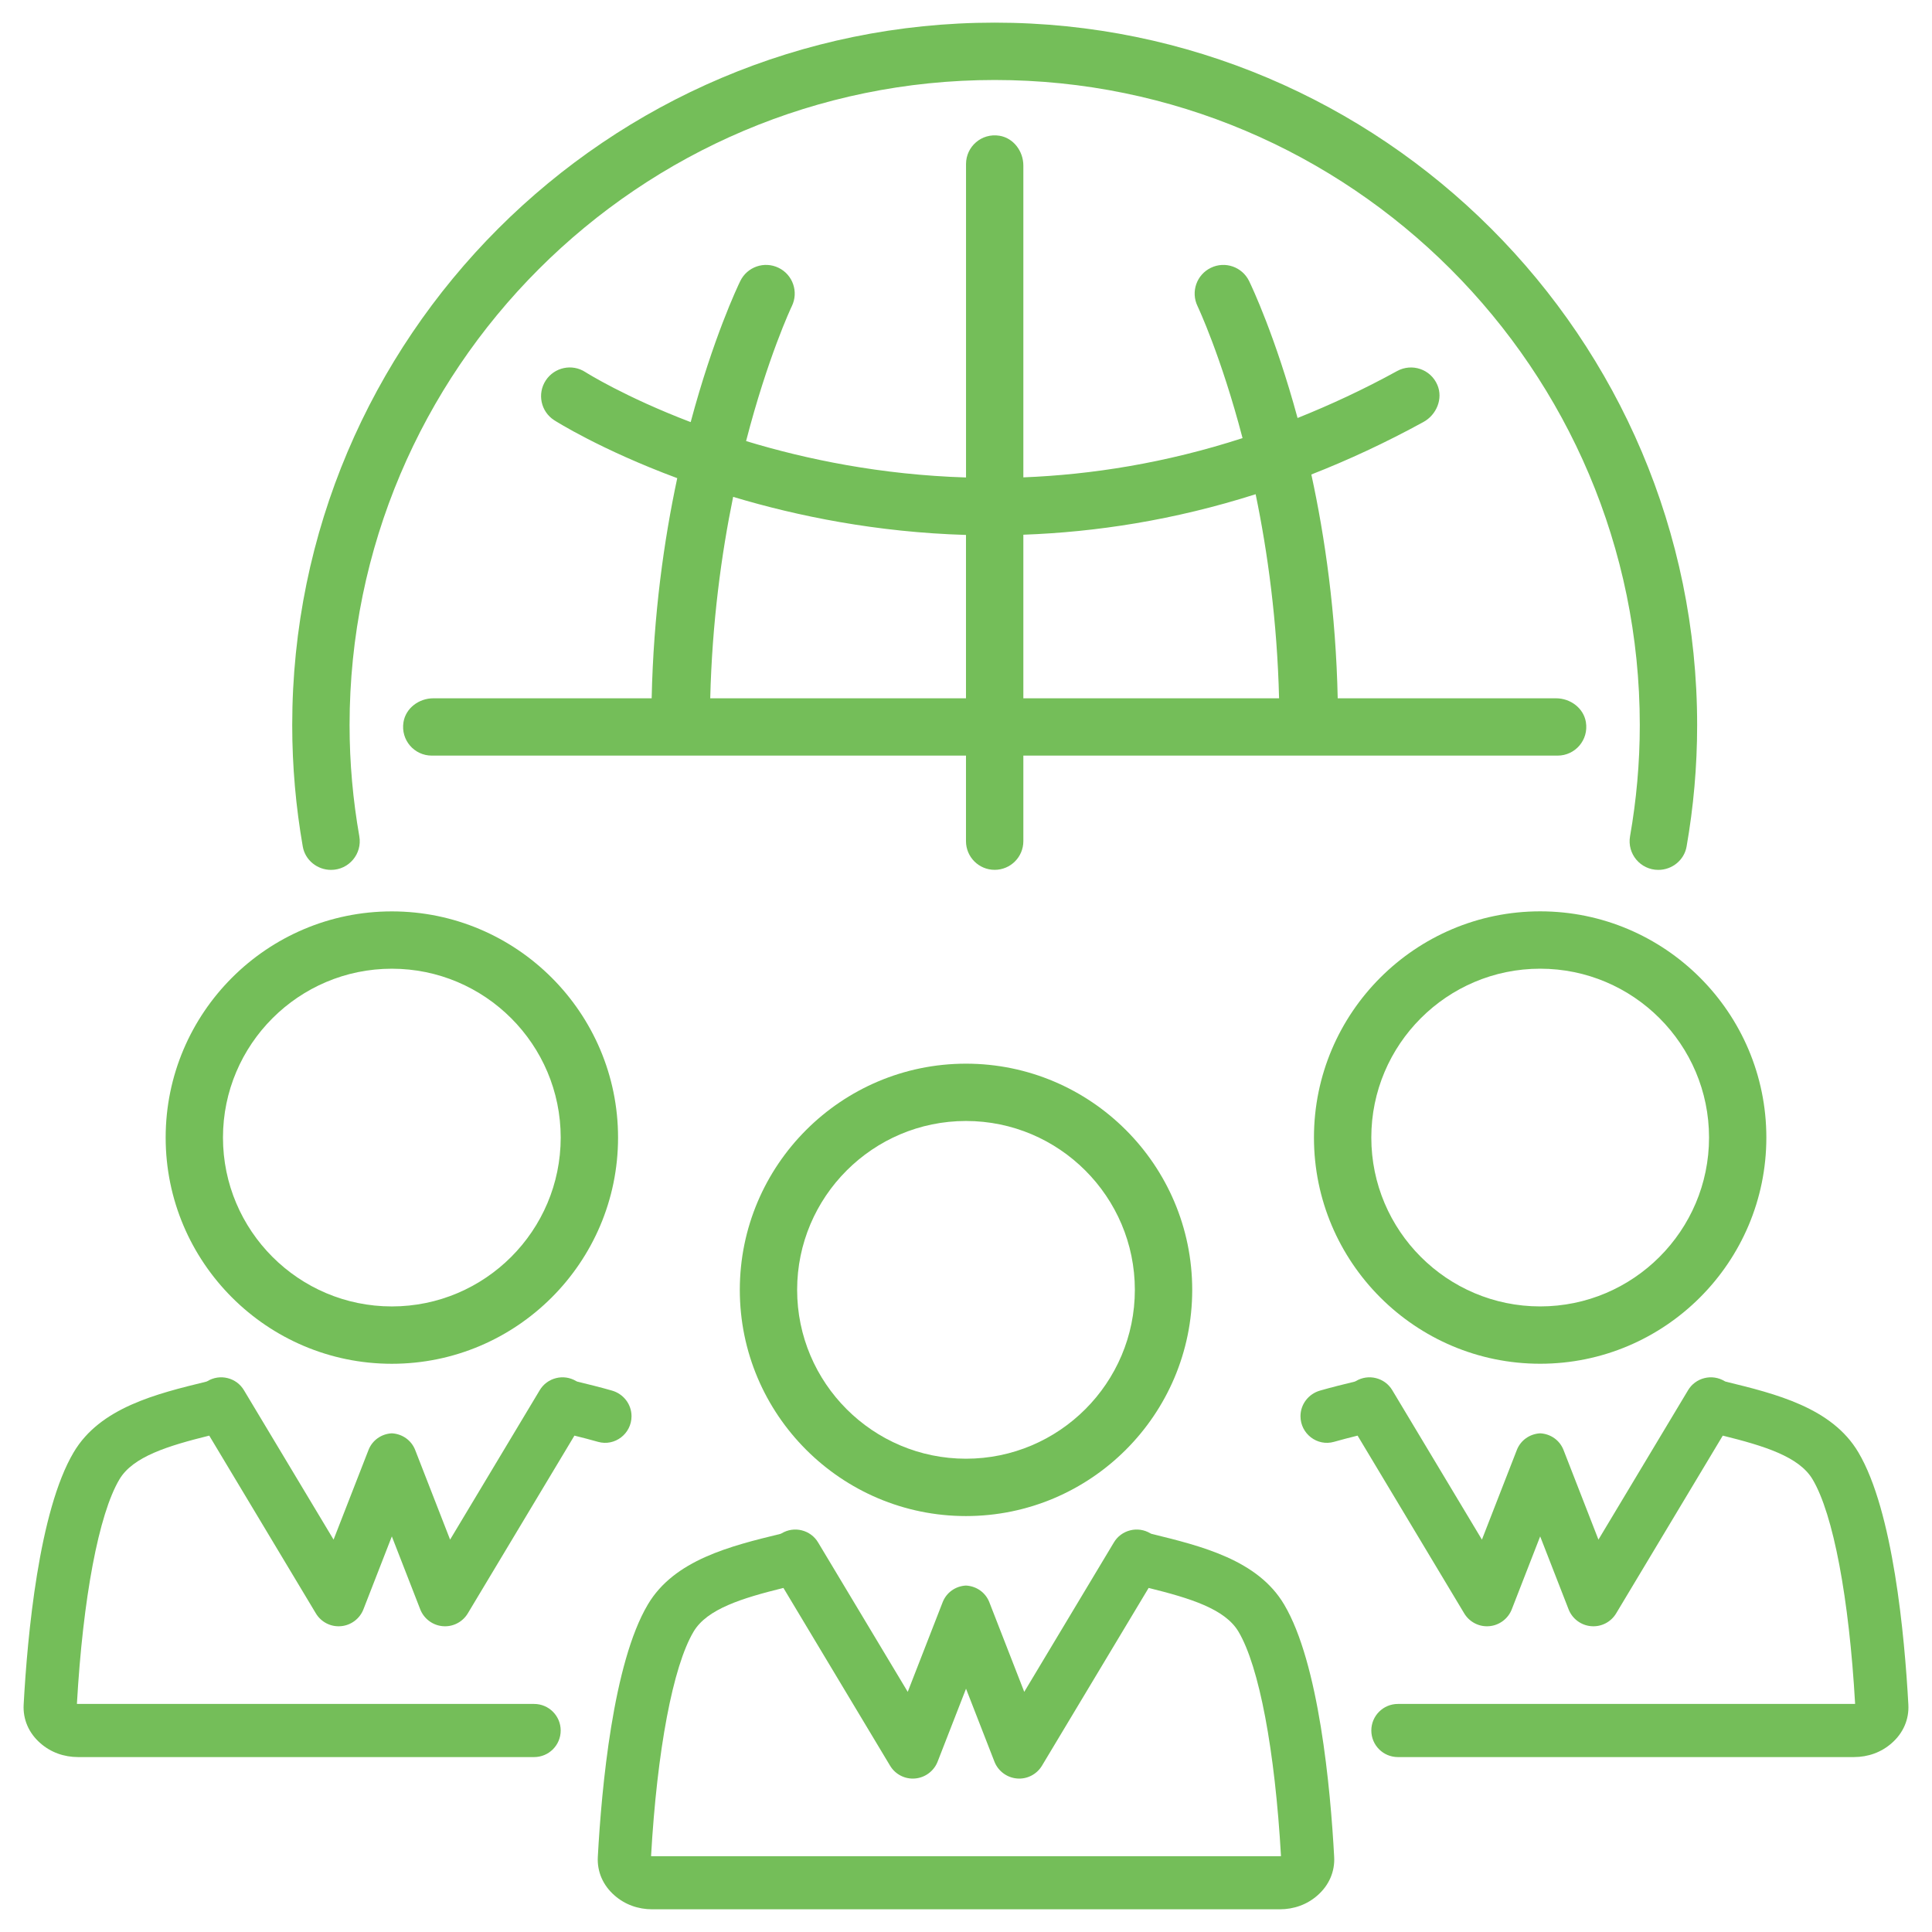 <svg width="146" height="146" viewBox="0 0 146 146" fill="none" xmlns="http://www.w3.org/2000/svg">
<path d="M75.168 1.711C45.896 1.711 22.083 25.524 22.083 54.796C22.083 57.924 22.36 60.992 22.881 63.975C23.061 65.001 23.974 65.737 25.017 65.737C26.366 65.737 27.387 64.522 27.153 63.194C26.674 60.465 26.417 57.661 26.417 54.796C26.417 27.914 48.286 6.045 75.168 6.045C102.049 6.045 123.918 27.914 123.918 54.796C123.918 57.659 123.661 60.465 123.182 63.194C122.948 64.522 123.966 65.737 125.318 65.737C126.359 65.737 127.274 65.001 127.454 63.975C127.976 60.992 128.252 57.927 128.252 54.796C128.252 25.524 104.436 1.711 75.168 1.711Z" fill="#74BE59"/>
<path d="M117.592 52.77H101.09C100.951 46.328 100.129 40.602 99.097 35.857C101.877 34.768 104.703 33.459 107.563 31.893C108.556 31.352 109.066 30.131 108.621 29.09C108.111 27.893 106.696 27.428 105.581 28.038C103.041 29.435 100.531 30.596 98.056 31.588C96.379 25.42 94.603 21.668 94.395 21.24C93.87 20.165 92.576 19.714 91.501 20.239C90.425 20.761 89.975 22.055 90.497 23.133C90.545 23.236 92.279 26.915 93.899 33.108C88.07 34.996 82.501 35.868 77.334 36.074V12.511C77.334 11.433 76.595 10.432 75.532 10.258C74.174 10.036 73.002 11.08 73.002 12.394V36.082C66.586 35.883 60.937 34.716 56.381 33.331C58.009 27.031 59.774 23.267 59.84 23.133C60.361 22.058 59.914 20.761 58.839 20.239C57.761 19.714 56.466 20.162 55.941 21.24C55.73 21.673 53.894 25.546 52.194 31.899C47.233 30.006 44.327 28.175 44.236 28.118C43.232 27.465 41.892 27.753 41.239 28.754C40.586 29.758 40.871 31.101 41.875 31.751C41.974 31.816 45.385 33.981 51.179 36.134C50.176 40.824 49.383 46.451 49.246 52.77H32.744C31.663 52.77 30.665 53.508 30.491 54.572C30.272 55.929 31.312 57.101 32.627 57.101H35.961H49.249H53.672H69.21H72.999V63.566C72.999 64.763 73.969 65.733 75.167 65.733C76.364 65.733 77.334 64.763 77.334 63.566V57.101H83.93H96.665H101.087H111.23H117.709C119.024 57.101 120.067 55.929 119.845 54.572C119.671 53.505 118.67 52.77 117.592 52.77ZM72.999 52.77H53.672C53.814 47.027 54.516 41.877 55.403 37.548C60.267 39.008 66.244 40.223 72.999 40.425V52.77ZM77.334 52.77V40.408C82.812 40.211 88.715 39.313 94.888 37.348C95.795 41.72 96.513 46.938 96.659 52.77H77.334Z" fill="#74BE59"/>
<path d="M72.999 114.568C63.575 114.568 55.907 106.9 55.907 97.476C55.907 88.049 63.575 80.381 72.999 80.381C82.427 80.381 90.095 88.049 90.095 97.476C90.095 106.9 82.424 114.568 72.999 114.568ZM72.999 84.712C65.965 84.712 60.239 90.438 60.239 97.473C60.239 104.508 65.962 110.234 72.999 110.234C80.037 110.234 85.76 104.508 85.76 97.473C85.76 90.438 80.034 84.712 72.999 84.712Z" fill="#74BE59"/>
<path d="M97.044 121.256C95.045 117.874 90.779 116.833 87.015 115.912L86.924 115.869C86.47 115.599 85.931 115.516 85.409 115.647C84.888 115.778 84.448 116.103 84.175 116.562L77.402 127.852L74.764 121.082C74.477 120.341 73.789 119.862 72.999 119.819C72.21 119.859 71.522 120.341 71.234 121.082L68.597 127.852L61.824 116.562C61.55 116.103 61.111 115.778 60.589 115.647C60.068 115.516 59.529 115.599 59.075 115.869L58.984 115.912C55.22 116.83 50.954 117.871 48.955 121.256C46.329 125.679 45.462 135.098 45.177 140.316C45.114 141.437 45.565 142.475 46.443 143.239C47.221 143.923 48.211 144.285 49.297 144.285H72.999H96.702C97.788 144.285 98.778 143.923 99.556 143.239C100.434 142.472 100.885 141.434 100.822 140.316C100.54 135.098 99.67 125.679 97.044 121.256ZM96.702 140.273H72.999H49.297C49.26 140.273 49.229 140.27 49.2 140.267C49.657 132.263 50.851 125.933 52.411 123.306C53.429 121.584 56.075 120.774 59.203 119.999L67.262 133.432C67.658 134.094 68.397 134.467 69.153 134.399C69.911 134.336 70.578 133.837 70.855 133.127L73.002 127.615L75.149 133.127C75.426 133.837 76.093 134.336 76.852 134.399C77.608 134.467 78.346 134.091 78.742 133.432L86.801 119.999C89.929 120.774 92.573 121.581 93.593 123.306C95.153 125.935 96.348 132.263 96.804 140.267C96.773 140.27 96.742 140.273 96.702 140.273Z" fill="#74BE59"/>
<path d="M29.611 103.06C20.186 103.06 12.519 95.393 12.519 85.968C12.519 76.541 20.186 68.873 29.611 68.873C39.038 68.873 46.706 76.541 46.706 85.968C46.706 95.393 39.038 103.06 29.611 103.06ZM29.611 73.205C22.576 73.205 16.85 78.93 16.85 85.965C16.85 93 22.573 98.726 29.611 98.726C36.648 98.726 42.372 93 42.372 85.965C42.372 78.93 36.648 73.205 29.611 73.205Z" fill="#74BE59"/>
<path d="M15.812 108.489L23.87 121.923C24.267 122.584 25.005 122.958 25.761 122.889C26.52 122.827 27.187 122.328 27.463 121.618L29.611 116.105L31.758 121.618C32.035 122.328 32.702 122.827 33.46 122.889C34.216 122.958 34.955 122.581 35.351 121.923L43.409 108.489C44.023 108.64 44.618 108.797 45.186 108.957C46.461 109.322 47.724 108.346 47.724 107.023C47.724 106.116 47.114 105.332 46.241 105.084C45.366 104.833 44.484 104.616 43.626 104.408L43.535 104.366C43.081 104.095 42.542 104.012 42.021 104.143C41.499 104.274 41.06 104.599 40.786 105.058L34.014 116.348L31.376 109.578C31.088 108.837 30.401 108.358 29.611 108.315C28.821 108.355 28.134 108.837 27.846 109.578L25.208 116.348L18.435 105.058C18.162 104.599 17.723 104.274 17.201 104.143C16.679 104.012 16.14 104.095 15.687 104.366L15.595 104.408C11.831 105.327 7.565 106.367 5.566 109.752C2.94 114.175 2.073 123.594 1.788 128.812C1.725 129.933 2.176 130.971 3.054 131.735C3.833 132.419 4.822 132.781 5.909 132.781H29.611H40.364C41.473 132.781 42.371 131.883 42.371 130.774C42.371 129.665 41.473 128.766 40.364 128.766H29.611H5.909C5.871 128.766 5.84 128.764 5.812 128.761C6.268 120.756 7.463 114.426 9.022 111.8C10.04 110.074 12.687 109.265 15.812 108.489Z" fill="#74BE59"/>
<path d="M99.295 85.964C99.295 76.537 106.963 68.869 116.39 68.869C125.814 68.869 133.482 76.537 133.482 85.964C133.482 95.389 125.814 103.057 116.39 103.057C106.963 103.059 99.295 95.391 99.295 85.964ZM103.629 85.964C103.629 92.999 109.355 98.725 116.39 98.725C123.425 98.725 129.151 92.999 129.151 85.964C129.151 78.927 123.428 73.204 116.39 73.204C109.352 73.204 103.629 78.93 103.629 85.964Z" fill="#74BE59"/>
<path d="M130.189 108.489L122.131 121.923C121.734 122.584 120.996 122.958 120.24 122.889C119.482 122.827 118.814 122.328 118.538 121.618L116.39 116.105L114.243 121.618C113.967 122.328 113.299 122.827 112.541 122.889C111.785 122.958 111.047 122.581 110.65 121.923L102.592 108.489C101.979 108.64 101.383 108.797 100.815 108.957C99.541 109.322 98.277 108.346 98.277 107.023C98.277 106.116 98.888 105.332 99.76 105.084C100.636 104.833 101.517 104.616 102.375 104.408L102.466 104.366C102.92 104.095 103.459 104.012 103.98 104.143C104.502 104.274 104.941 104.599 105.215 105.058L111.988 116.348L114.625 109.578C114.913 108.837 115.601 108.358 116.39 108.315C117.18 108.355 117.868 108.837 118.156 109.578L120.793 116.348L127.566 105.058C127.839 104.599 128.279 104.274 128.8 104.143C129.322 104.012 129.861 104.095 130.315 104.366L130.406 104.408C134.17 105.327 138.436 106.367 140.435 109.752C143.061 114.175 143.928 123.594 144.213 128.812C144.276 129.933 143.825 130.971 142.947 131.735C142.169 132.419 141.179 132.781 140.093 132.781H116.39H105.637C104.528 132.781 103.63 131.883 103.63 130.774C103.63 129.665 104.528 128.766 105.637 128.766H116.39H140.093C140.13 128.766 140.161 128.764 140.19 128.761C139.733 120.756 138.539 114.426 136.979 111.8C135.961 110.074 133.314 109.265 130.189 108.489Z" fill="#74BE59"/>
</svg>
